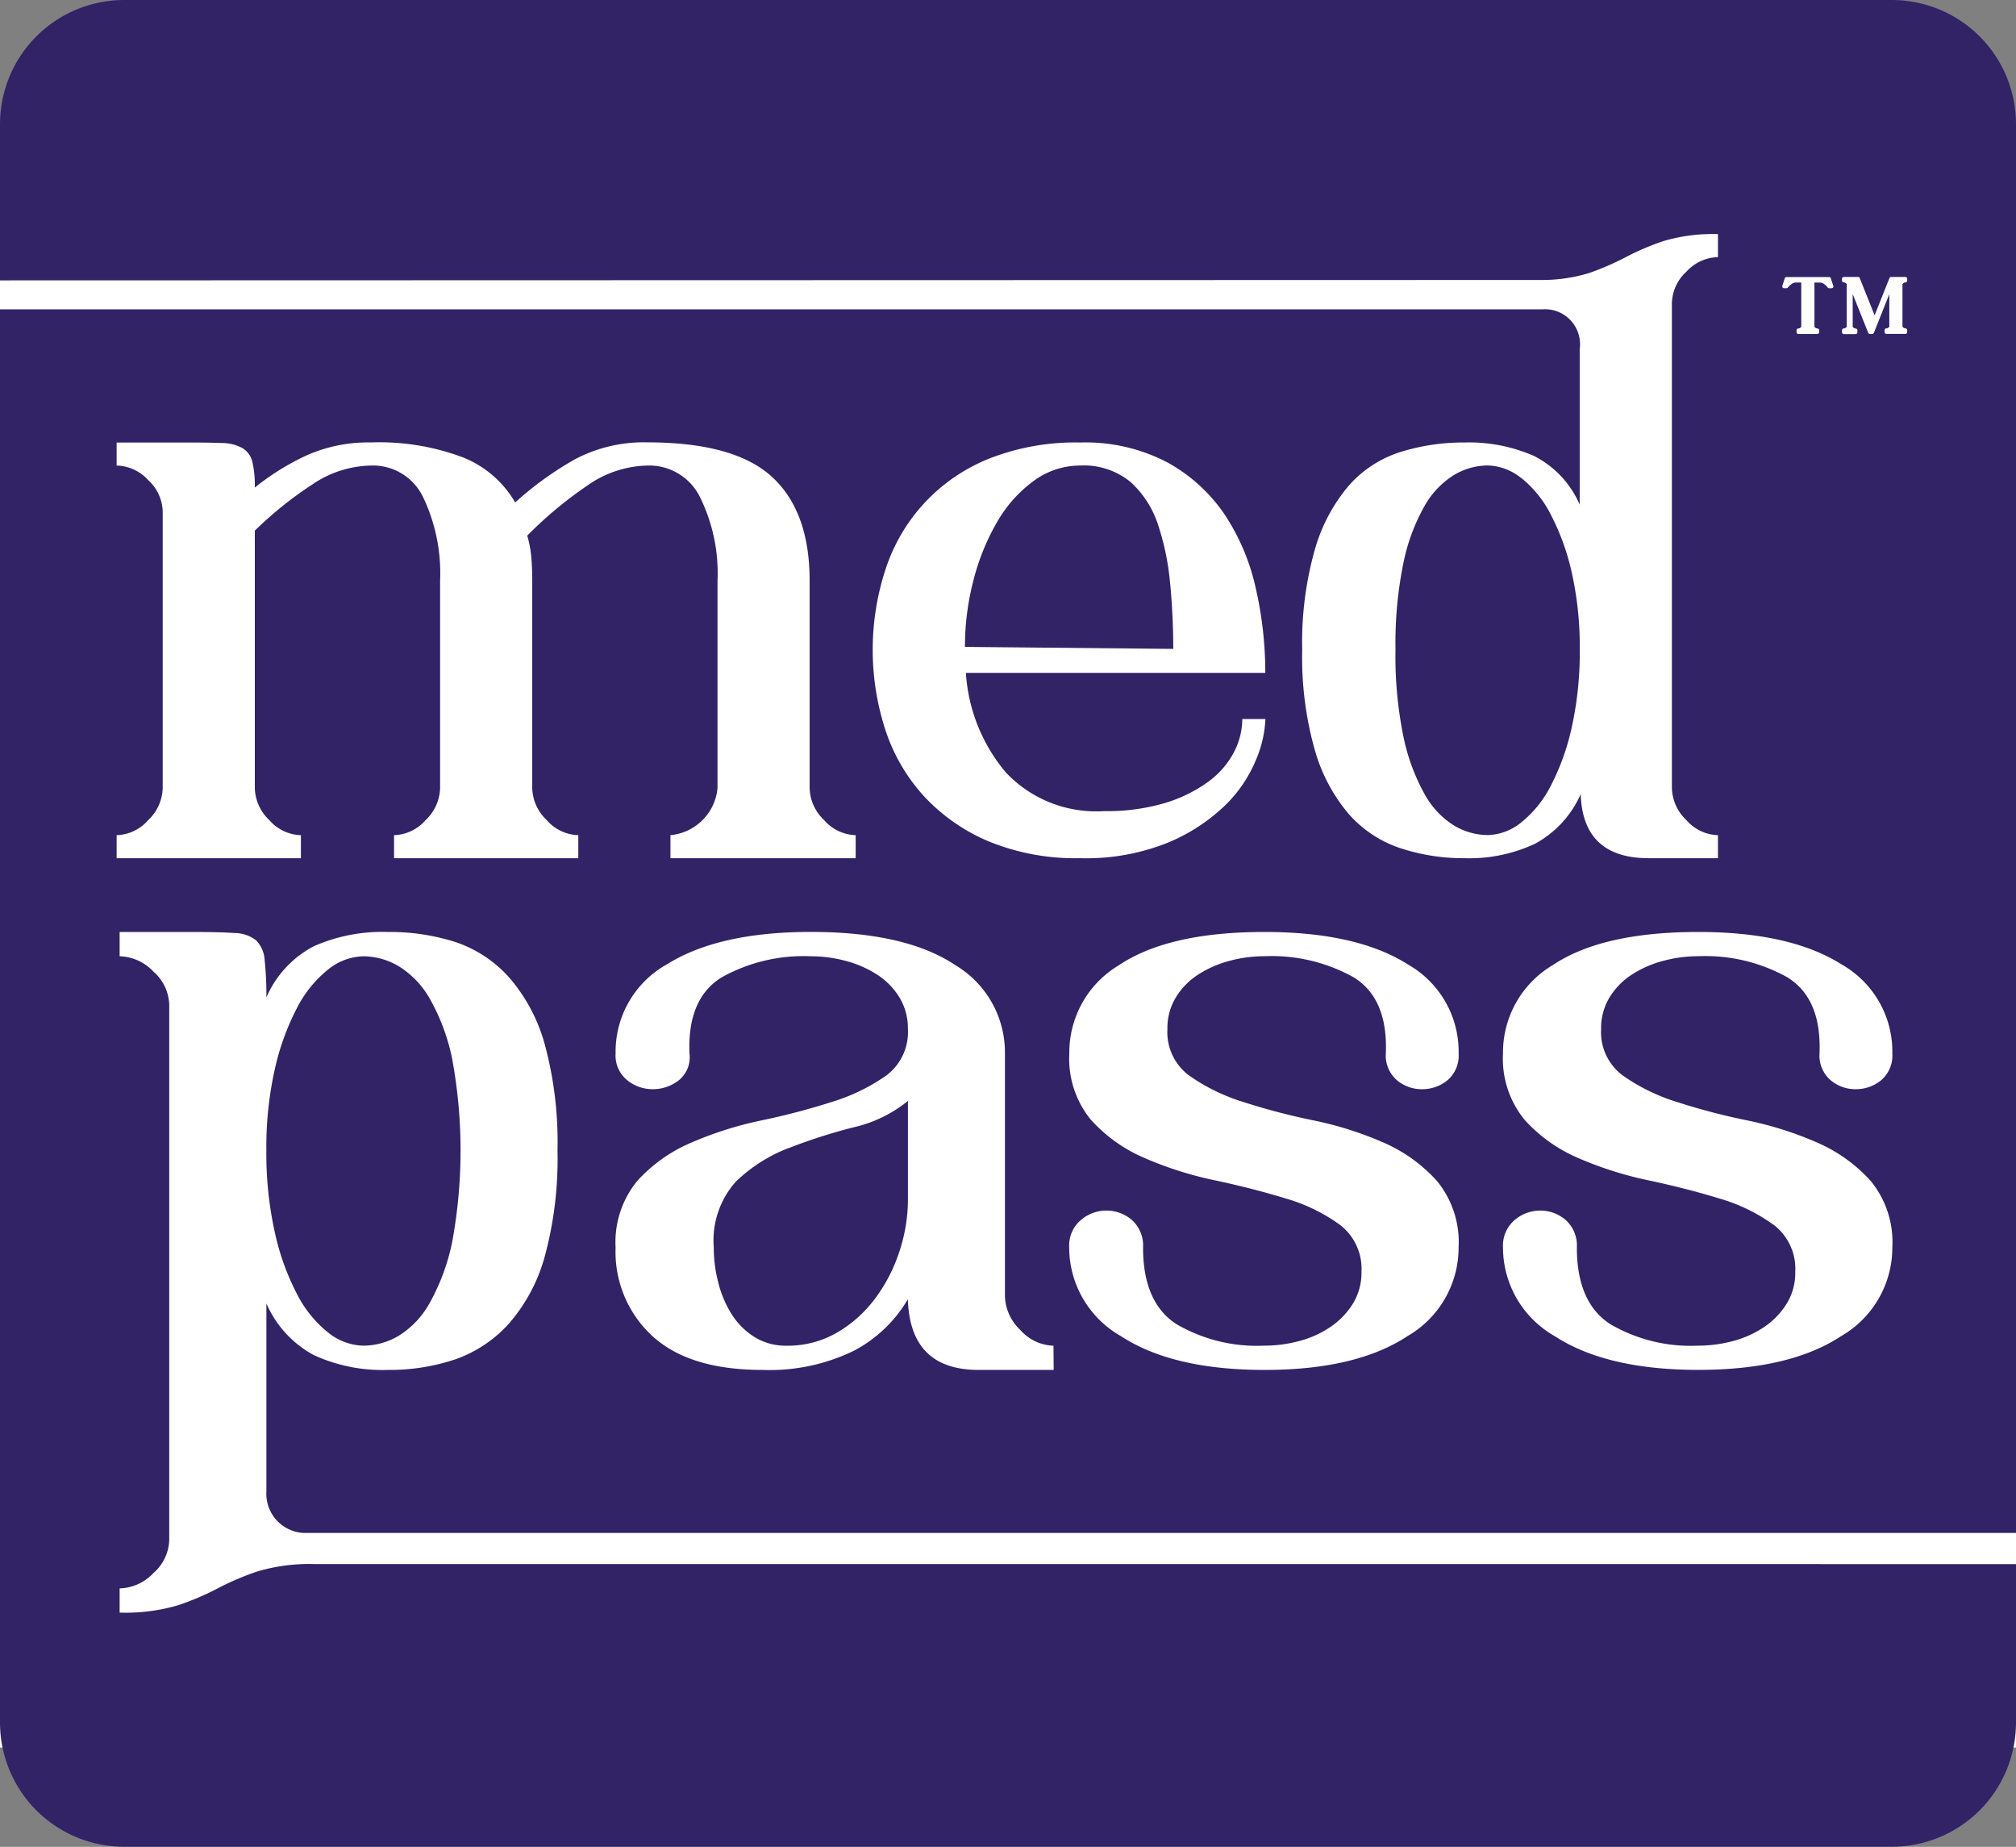 <svg xmlns="http://www.w3.org/2000/svg" width="112" height="102.583" viewBox="0 0 112 102.583">
    <rect x="0" y="0" width="112" height="102.583" fill="#808080" stroke="none"/>
    <defs>
        <clipPath id="xycz1s9waa">
            <path data-name="Rectangle 2412" style="fill:#322367" d="M0 0h112v102.583H0z"/>
        </clipPath>
    </defs>
    <path data-name="Rectangle 2413" transform="translate(0 7.467)" style="fill:#fff" d="M0 0h112v89.6H0z"/>
    <g data-name="Group 840">
        <g data-name="Mask Group 839" style="clip-path:url(#xycz1s9waa)">
            <path data-name="Path 81598" d="M142.322 69.747a14.281 14.281 0 0 0-.667-3.283 5.507 5.507 0 0 0-1.53-2.392 4.072 4.072 0 0 0-2.81-.918 4.338 4.338 0 0 0-2.587.862A7.359 7.359 0 0 0 132.7 66.3a12.635 12.635 0 0 0-1.307 3.227 14.547 14.547 0 0 0-.473 3.7l11.573.111q0-1.78-.167-3.589" transform="translate(-77.312 -37.295)" style="fill-rule:evenodd;fill:#322367"/>
            <path data-name="Path 81599" d="M101.031 151.946a8.724 8.724 0 0 0-2.96 1.875 4.915 4.915 0 0 0-1.23 3.664 7.747 7.747 0 0 0 .264 1.993 5.975 5.975 0 0 0 .762 1.759 3.982 3.982 0 0 0 1.26 1.231 3.279 3.279 0 0 0 1.759.469 5.459 5.459 0 0 0 2.755-.7 7.06 7.06 0 0 0 2.11-1.847 8.973 8.973 0 0 0 1.378-2.609 9.235 9.235 0 0 0 .5-2.989v-5.451a7.379 7.379 0 0 1-3.019 1.465 30.8 30.8 0 0 0-3.576 1.144" transform="translate(-57.188 -88.19)" style="fill-rule:evenodd;fill:#322367"/>
            <path data-name="Path 81600" d="M196.326 63.849a3.07 3.07 0 0 0-1.864-.7 3.7 3.7 0 0 0-1.864.528 4.768 4.768 0 0 0-1.641 1.725 10.743 10.743 0 0 0-1.169 3.143 22.175 22.175 0 0 0-.445 4.841 22.165 22.165 0 0 0 .445 4.841 11.133 11.133 0 0 0 1.169 3.171 4.709 4.709 0 0 0 1.641 1.752 3.691 3.691 0 0 0 1.864.529 3.065 3.065 0 0 0 1.864-.7 6.2 6.2 0 0 0 1.641-2.031 13.077 13.077 0 0 0 1.168-3.255 19.155 19.155 0 0 0 .445-4.312 18.791 18.791 0 0 0-.445-4.284 13.118 13.118 0 0 0-1.168-3.227 6.2 6.2 0 0 0-1.641-2.031" transform="translate(-111.816 -37.295)" style="fill-rule:evenodd;fill:#322367"/>
            <path data-name="Path 81601" d="M17.495 86.876a10.133 10.133 0 0 0-3.195.41 15.043 15.043 0 0 0-2.2.938 15.225 15.225 0 0 1-2.2.938 10.4 10.4 0 0 1-3.253.411v-1.345a2.673 2.673 0 0 0 1.875-.85 2.538 2.538 0 0 0 .88-1.846v-29.72a2.538 2.538 0 0 0-.88-1.846 2.673 2.673 0 0 0-1.875-.85v-1.348h4.1q1.465 0 2.286.058a1.951 1.951 0 0 1 1.2.41 1.7 1.7 0 0 1 .469 1.085A18.7 18.7 0 0 1 14.8 55.4a5.8 5.8 0 0 1 2.638-2.843 9.42 9.42 0 0 1 4.1-.791 12.007 12.007 0 0 1 3.751.556 6.956 6.956 0 0 1 2.99 1.964 9.512 9.512 0 0 1 1.993 3.752 20.712 20.712 0 0 1 .7 5.862 20.716 20.716 0 0 1-.7 5.862 9.5 9.5 0 0 1-1.993 3.751 7.2 7.2 0 0 1-2.99 1.993 11.441 11.441 0 0 1-3.751.586 9.123 9.123 0 0 1-4.1-.821A5.95 5.95 0 0 1 14.8 72.4v10.435a2.18 2.18 0 0 0 2.075 2.313H112V6.9a6.9 6.9 0 0 0-6.9-6.9H6.9A6.9 6.9 0 0 0 0 6.9v8.674l85.6-.023a8.966 8.966 0 0 0 2.665-.379 14.892 14.892 0 0 0 2.058-.89 14.458 14.458 0 0 1 2.087-.89 9.643 9.643 0 0 1 3.032-.389v1.28a2.444 2.444 0 0 0-1.752.807 2.446 2.446 0 0 0-.807 1.752v26.932a2.535 2.535 0 0 0 .807 1.781 2.407 2.407 0 0 0 1.752.834v1.28H91.6q-3.672 0-3.783-3.561a5.767 5.767 0 0 1-2.532 2.754 8.587 8.587 0 0 1-3.923.807 11.186 11.186 0 0 1-3.561-.556 6.581 6.581 0 0 1-2.865-1.892 9.5 9.5 0 0 1-1.891-3.561 18.9 18.9 0 0 1-.7-5.564 18.907 18.907 0 0 1 .7-5.564 9.508 9.508 0 0 1 1.891-3.561 6.376 6.376 0 0 1 2.865-1.864 11.736 11.736 0 0 1 3.561-.529 8.984 8.984 0 0 1 3.867.751 5.473 5.473 0 0 1 2.532 2.7V19.4a1.947 1.947 0 0 0-2.075-2.218H0v78.496a6.9 6.9 0 0 0 6.9 6.9h98.2a6.9 6.9 0 0 0 6.9-6.9v-8.8zm84.84-68.532a.1.1 0 0 1 .029-.07c.048-.047.127-.024.186-.074a.112.112 0 0 0 .047-.071V15.8c0-.02-.015-.043-.045-.067a.184.184 0 0 0-.118-.045.1.1 0 0 1-.1-.1v-.105a.1.1 0 0 1 .1-.1h.793a.1.1 0 0 1 .092.063l.826 2.069.825-2.069a.1.1 0 0 1 .093-.063h.792a.1.1 0 0 1 .1.1v.105a.1.1 0 0 1-.1.1.183.183 0 0 0-.117.045c-.045.036-.045.059-.045.067v2.324a.1.1 0 0 0 .046.071c.06.05.138.027.186.074a.1.1 0 0 1 .029.07v.106a.1.1 0 0 1-.1.1H104.8a.1.1 0 0 1-.1-.1v-.106a.1.1 0 0 1 .1-.1.182.182 0 0 0 .116-.045.1.1 0 0 0 .046-.07v-1.788l-.857 2.15a.1.1 0 0 1-.092.063h-.131a.1.1 0 0 1-.092-.063l-.863-2.153v1.8c0 .019.015.041.044.063a.234.234 0 0 0 .127.053.1.1 0 0 1 .091.1v.106a.1.1 0 0 1-.1.1h-.656a.1.1 0 0 1-.1-.1zm-3.183-2.885a.1.1 0 0 1 .1-.07h2.366a.1.1 0 0 1 .095.069l.137.422a.1.1 0 0 1-.014.089.1.1 0 0 1-.08.041h-.137a.1.1 0 0 1-.077-.036 2.183 2.183 0 0 0-.079-.091.8.8 0 0 0-.1-.09.536.536 0 0 0-.125-.072.361.361 0 0 0-.142-.027h-.294v2.435a.112.112 0 0 0 .047.071.178.178 0 0 0 .115.045.1.1 0 0 1 .1.1v.106a.1.1 0 0 1-.1.1h-1.056a.1.1 0 0 1-.1-.1v-.106a.1.1 0 0 1 .1-.1.181.181 0 0 0 .116-.045.1.1 0 0 0 .046-.07v-2.437h-.294a.356.356 0 0 0-.141.027.534.534 0 0 0-.125.072.879.879 0 0 0-.107.093 1.812 1.812 0 0 0-.081.088.1.1 0 0 1-.077.036h-.131a.1.1 0 0 1-.095-.129zm-.62 52.575a9.683 9.683 0 0 0-3.018-1.465q-1.818-.557-3.9-1a20.155 20.155 0 0 1-3.9-1.231A8.523 8.523 0 0 1 84.7 62.2a5.35 5.35 0 0 1-1.2-3.693 5.645 5.645 0 0 1 2.755-4.894q2.755-1.847 8.089-1.846 5.1 0 7.943 1.788a5.568 5.568 0 0 1 2.843 4.953 1.807 1.807 0 0 1-.62 1.492 2.214 2.214 0 0 1-1.436.5 2.134 2.134 0 0 1-1.374-.5 1.808 1.808 0 0 1-.615-1.495q.117-3.046-1.788-4.22a9.345 9.345 0 0 0-4.953-1.172 7.453 7.453 0 0 0-1.964.263 6.069 6.069 0 0 0-1.729.762 4 4 0 0 0-1.231 1.26 3.28 3.28 0 0 0-.469 1.759 2.993 2.993 0 0 0 1.2 2.579 10.645 10.645 0 0 0 2.989 1.466 36.131 36.131 0 0 0 3.9 1.025 19.373 19.373 0 0 1 3.9 1.231 8.615 8.615 0 0 1 2.989 2.139 5.357 5.357 0 0 1 1.2 3.693 5.677 5.677 0 0 1-2.843 4.924q-2.845 1.877-7.943 1.876t-7.972-1.876a5.665 5.665 0 0 1-2.871-4.92 1.855 1.855 0 0 1 .645-1.524 2.174 2.174 0 0 1 1.407-.528 2.14 2.14 0 0 1 1.436.528 1.9 1.9 0 0 1 .615 1.524q0 3.049 1.847 4.25a8.853 8.853 0 0 0 4.895 1.2 7.439 7.439 0 0 0 1.964-.264 5.606 5.606 0 0 0 1.729-.791 4.315 4.315 0 0 0 1.231-1.29 3.284 3.284 0 0 0 .468-1.759 3.075 3.075 0 0 0-1.2-2.608m-40 8.06h-4.173q-3.811 0-3.927-3.927a7.511 7.511 0 0 1-3.019 2.872 10.676 10.676 0 0 1-5.07 1.055q-4.044 0-6.1-1.876a6.352 6.352 0 0 1-2.048-4.922 5.353 5.353 0 0 1 1.2-3.694 8.542 8.542 0 0 1 3.019-2.139 20.15 20.15 0 0 1 3.9-1.231 38.844 38.844 0 0 0 3.9-1.025 10.608 10.608 0 0 0 3.019-1.466 3 3 0 0 0 1.2-2.579 3.291 3.291 0 0 0-.469-1.759 4.016 4.016 0 0 0-1.231-1.26 6.09 6.09 0 0 0-1.73-.762 7.457 7.457 0 0 0-1.964-.263 9.343 9.343 0 0 0-4.953 1.172q-1.906 1.174-1.788 4.22A1.639 1.639 0 0 1 37.717 60a2.333 2.333 0 0 1-1.465.5 2.248 2.248 0 0 1-1.407-.5 1.768 1.768 0 0 1-.645-1.495 5.556 5.556 0 0 1 2.872-4.953q2.871-1.787 7.972-1.788 5.276 0 8.031 1.846a5.646 5.646 0 0 1 2.755 4.894v13.487a2.67 2.67 0 0 0 .85 1.876 2.537 2.537 0 0 0 1.847.88zm19.655-22.536a5.568 5.568 0 0 1 2.843 4.953A1.807 1.807 0 0 1 80.419 60a2.213 2.213 0 0 1-1.436.5 2.132 2.132 0 0 1-1.377-.5 1.808 1.808 0 0 1-.615-1.495q.117-3.046-1.788-4.22a9.345 9.345 0 0 0-4.953-1.172 7.453 7.453 0 0 0-1.964.263 6.069 6.069 0 0 0-1.729.762 4 4 0 0 0-1.231 1.26 3.28 3.28 0 0 0-.469 1.759 2.993 2.993 0 0 0 1.2 2.579 10.641 10.641 0 0 0 2.99 1.466 36.122 36.122 0 0 0 3.9 1.025 19.373 19.373 0 0 1 3.9 1.231 8.615 8.615 0 0 1 2.986 2.142 5.357 5.357 0 0 1 1.2 3.693 5.677 5.677 0 0 1-2.843 4.924q-2.844 1.877-7.943 1.876t-7.972-1.876a5.665 5.665 0 0 1-2.875-4.923 1.855 1.855 0 0 1 .645-1.524 2.174 2.174 0 0 1 1.407-.528 2.14 2.14 0 0 1 1.436.528 1.9 1.9 0 0 1 .615 1.524q0 3.049 1.847 4.25a8.853 8.853 0 0 0 4.895 1.2 7.438 7.438 0 0 0 1.964-.264 5.607 5.607 0 0 0 1.729-.791 4.31 4.31 0 0 0 1.231-1.29 3.285 3.285 0 0 0 .469-1.759 3.075 3.075 0 0 0-1.2-2.608 9.683 9.683 0 0 0-3.019-1.465q-1.818-.557-3.9-1a20.155 20.155 0 0 1-3.9-1.231 8.527 8.527 0 0 1-3.012-2.136 5.35 5.35 0 0 1-1.2-3.693 5.645 5.645 0 0 1 2.755-4.894q2.755-1.847 8.089-1.846 5.1 0 7.943 1.788M49.209 31.589a9.9 9.9 0 0 1 5.758-6.12 13.07 13.07 0 0 1 5.033-.89 9.8 9.8 0 0 1 4.869 1.113 9.193 9.193 0 0 1 3.171 2.893 12.136 12.136 0 0 1 1.725 4.09 21.02 21.02 0 0 1 .529 4.7H53.66a9.518 9.518 0 0 0 2.225 5.536 6.888 6.888 0 0 0 5.453 2.142 11.288 11.288 0 0 0 3.366-.445A7.975 7.975 0 0 0 67.1 43.44a4.8 4.8 0 0 0 1.443-1.64 4.032 4.032 0 0 0 .473-1.863H70.3a6.4 6.4 0 0 1-.529 2.281 7.522 7.522 0 0 1-1.725 2.531 10.2 10.2 0 0 1-3.171 2.059 12.159 12.159 0 0 1-4.875.86 12.707 12.707 0 0 1-5.035-.918 10.408 10.408 0 0 1-3.588-2.476 10.112 10.112 0 0 1-2.17-3.672 14.4 14.4 0 0 1 0-9.013M6.48 46.389a2.409 2.409 0 0 0 1.752-.834 2.537 2.537 0 0 0 .807-1.781V28.418a2.447 2.447 0 0 0-.807-1.752 2.447 2.447 0 0 0-1.752-.807v-1.28h3.839q1.279 0 2 .028a2.407 2.407 0 0 1 1.141.278 1.221 1.221 0 0 1 .556.751 5.761 5.761 0 0 1 .139 1.447 13.845 13.845 0 0 1 2.921-1.808 8.46 8.46 0 0 1 3.533-.7 13.178 13.178 0 0 1 5.119.834 5.852 5.852 0 0 1 2.893 2.5 18.417 18.417 0 0 1 3.31-2.392 8.164 8.164 0 0 1 4.034-.946q4.84 0 6.927 1.92t2.087 5.759v11.524a2.533 2.533 0 0 0 .807 1.781 2.408 2.408 0 0 0 1.752.834v1.28H37.247v-1.28a2.89 2.89 0 0 0 2.615-2.615V32.257a9.561 9.561 0 0 0-.974-4.646 3.145 3.145 0 0 0-2.921-1.752 5.985 5.985 0 0 0-3.338 1.112 22.131 22.131 0 0 0-3.338 2.782 5.938 5.938 0 0 1 .222 1.169q.055.613.056 1.335v11.517a2.535 2.535 0 0 0 .807 1.781 2.407 2.407 0 0 0 1.752.834v1.28H21.891v-1.28a2.411 2.411 0 0 0 1.752-.834 2.538 2.538 0 0 0 .807-1.781V32.257a9.8 9.8 0 0 0-.946-4.646 3.087 3.087 0 0 0-2.893-1.752 5.961 5.961 0 0 0-3.227 1.029 20.809 20.809 0 0 0-3.227 2.587v14.3a2.535 2.535 0 0 0 .807 1.781 2.409 2.409 0 0 0 1.753.834v1.28H6.48z" style="fill-rule:evenodd;fill:#322367"/>
            <path data-name="Path 81602" d="M39.569 150.622a3.228 3.228 0 0 0 1.964.733 3.89 3.89 0 0 0 1.967-.555 4.971 4.971 0 0 0 1.729-1.846 11.8 11.8 0 0 0 1.231-3.342 28 28 0 0 0 0-10.2 11.385 11.385 0 0 0-1.231-3.312 5.025 5.025 0 0 0-1.729-1.817 3.9 3.9 0 0 0-1.964-.557 3.232 3.232 0 0 0-1.964.733 6.523 6.523 0 0 0-1.732 2.141 13.763 13.763 0 0 0-1.231 3.4 19.743 19.743 0 0 0-.469 4.513 20.131 20.131 0 0 0 .469 4.543 13.707 13.707 0 0 0 1.231 3.429 6.515 6.515 0 0 0 1.729 2.139" transform="translate(-21.342 -76.609)" style="fill-rule:evenodd;fill:#322367"/>
        </g>
    </g>
</svg>
